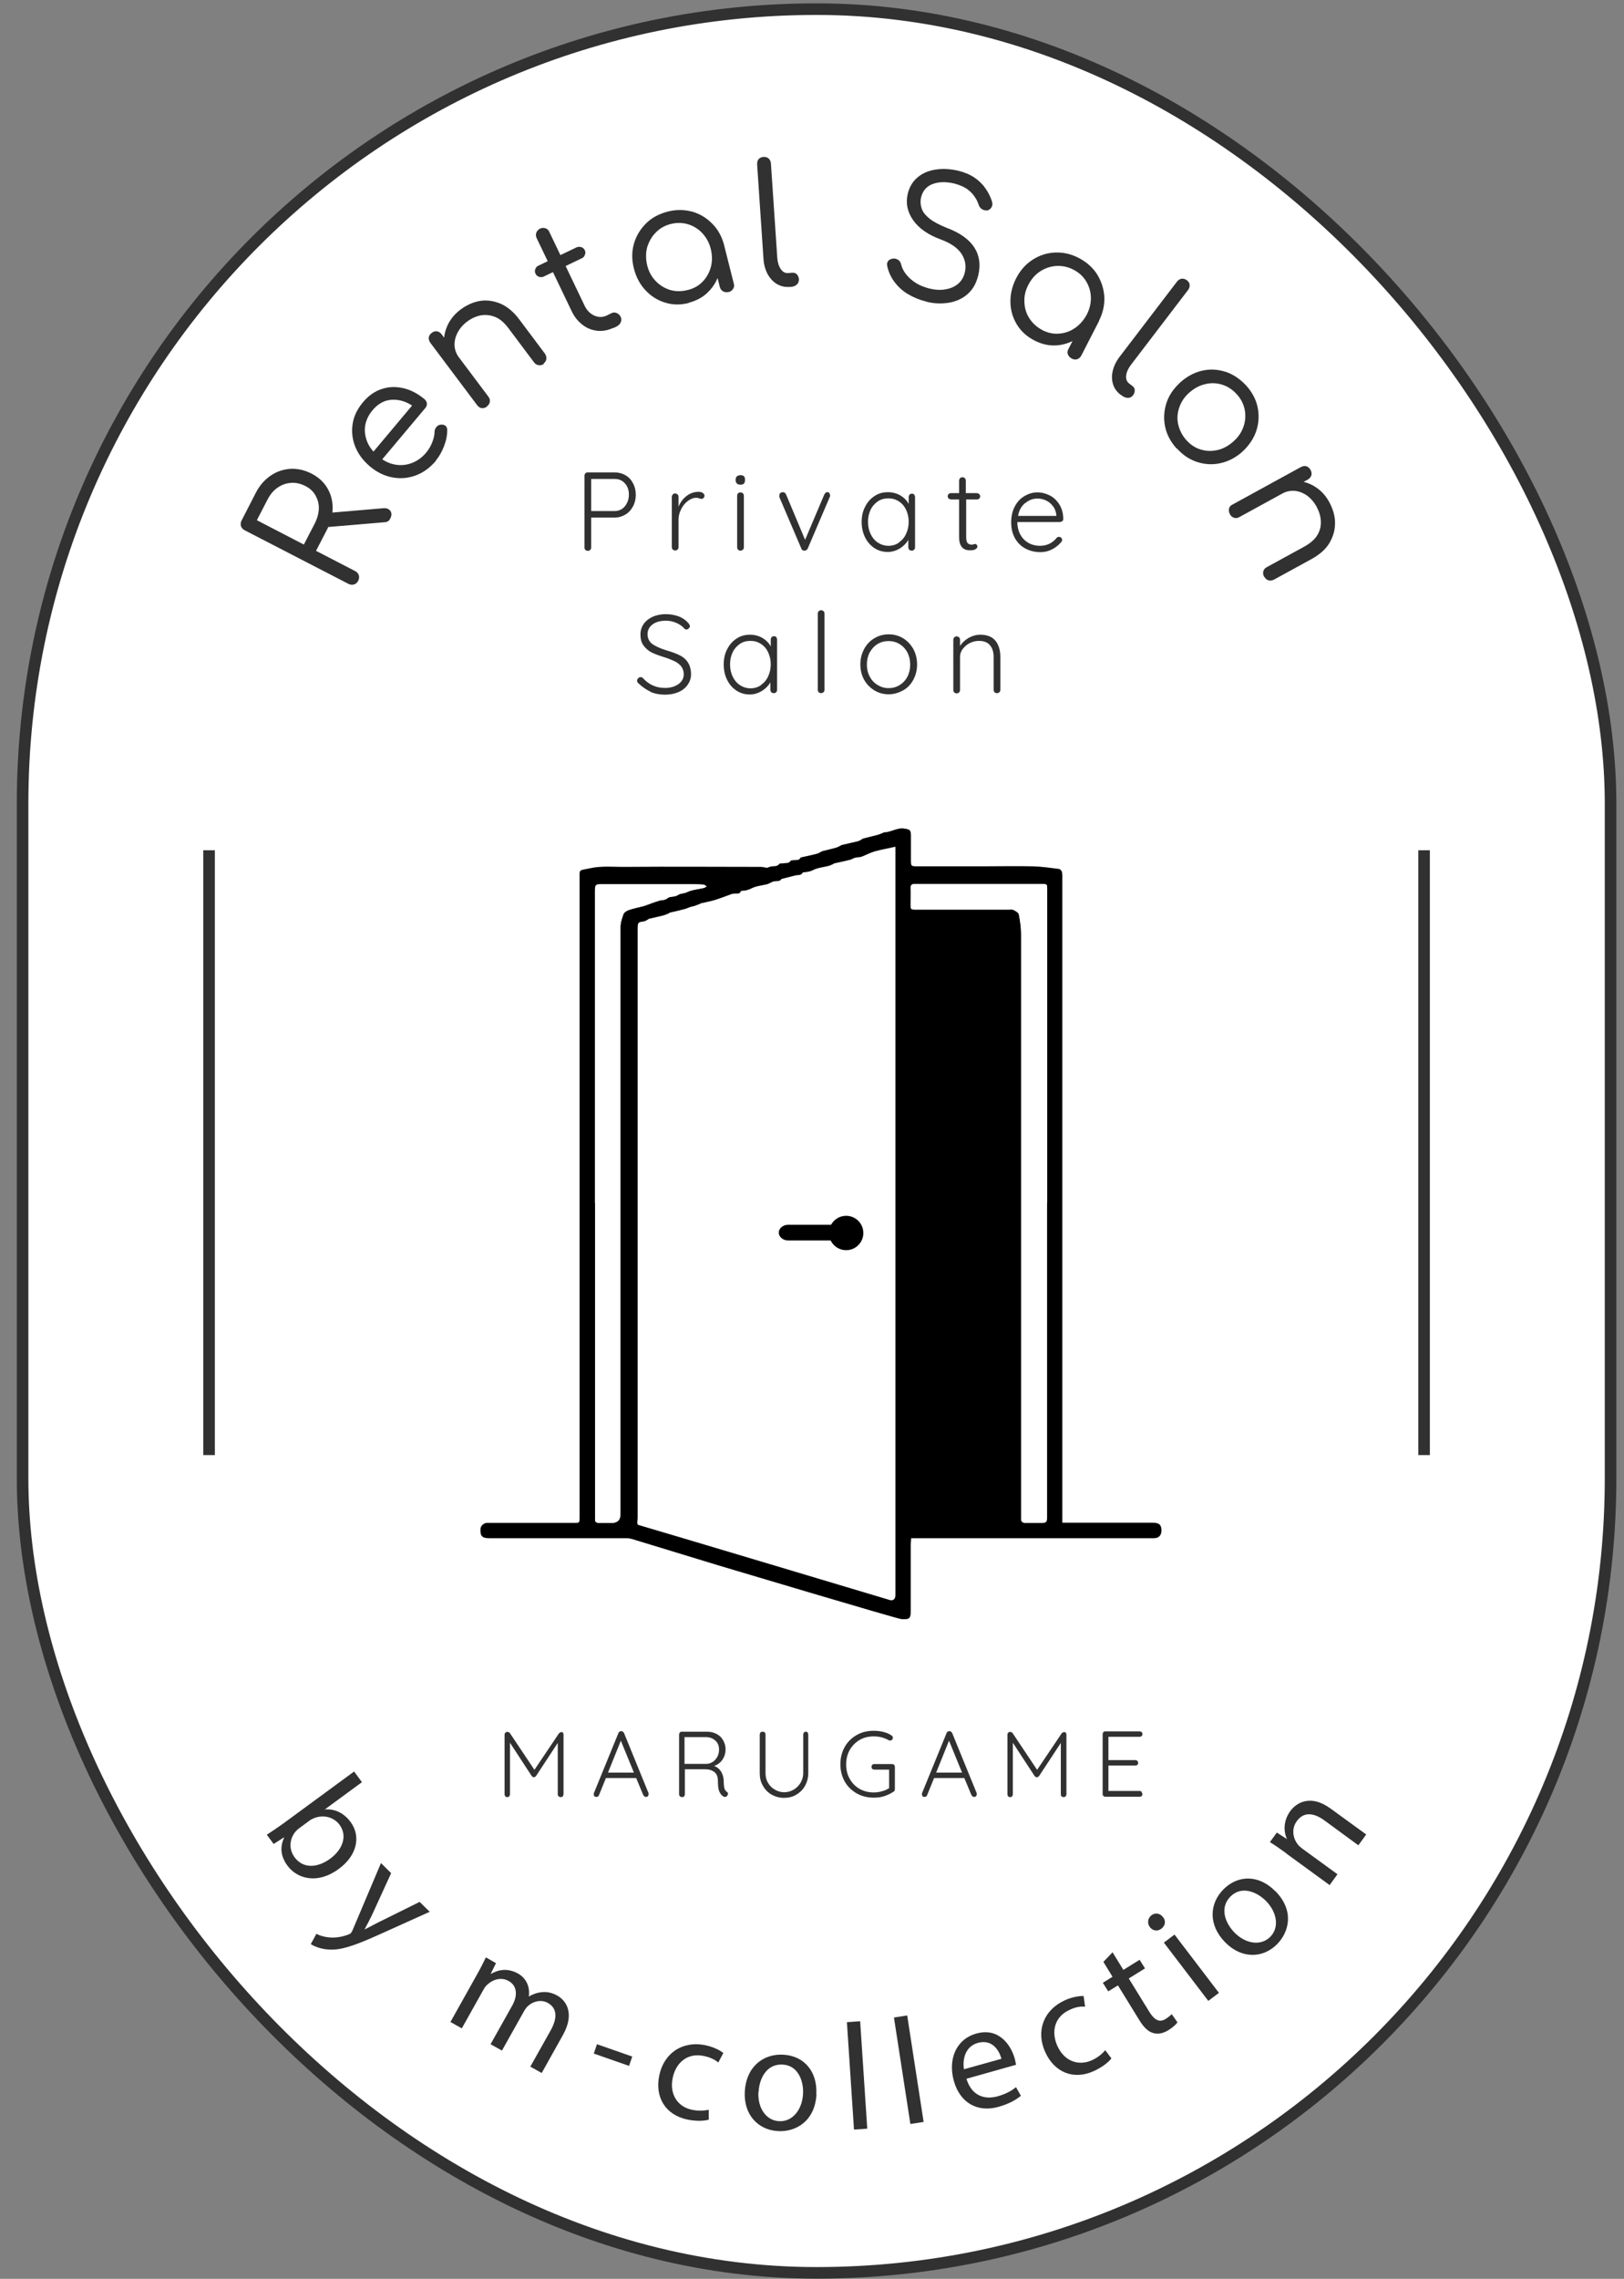 <?xml version="1.0" encoding="UTF-8"?>
<svg xmlns="http://www.w3.org/2000/svg" version="1.1" viewBox="0 0 87 122">
  <rect x="0" y="0" width="87" height="122" fill="#808080" stroke="none"/>
  <defs>
    <style>
      .cls-1, .cls-2 {
        fill: #fff;
      }

      .cls-3 {
        fill: #313131;
      }

      .cls-2 {
        stroke: #313131;
        stroke-miterlimit: 10;
        stroke-width: .62px;
      }
    </style>
  </defs>
  <!-- Generator: Adobe Illustrator 28.7.5, SVG Export Plug-In . SVG Version: 1.2.0 Build 176)  -->
  <g>
    <g id="_レイヤー_1" data-name="レイヤー_1">
      <g>
        <rect class="cls-2" x="1.21" y=".49" width="85.07" height="121.19" rx="42.53" ry="42.53"/>
        <g>
          <path d="M56.92,81.52c.46,0,.89,0,1.32,0,1.17,0,2.35,0,3.52,0,.34,0,.46.12.46.41,0,.27-.14.42-.41.42-.4,0-.8,0-1.2,0-3.81,0-7.62,0-11.44,0h-.36c0,.14-.02.24-.02.34,0,1.17,0,2.35,0,3.52,0,.44-.05.5-.51.47-.2-.01-9.71-2.85-9.71-2.85,0,0-4.59-1.4-4.69-1.43-.1-.03-.2-.05-.3-.05-1.06,0-2.13,0-3.19,0-1.4,0-2.79,0-4.19,0-.37,0-.48-.12-.46-.49,0-.16.17-.32.33-.33.14,0,.28,0,.41,0,1.43,0,2.86,0,4.29,0,.28,0,.28,0,.28-.32,0-5.26,0-10.53,0-15.79,0-6.11,0-12.21,0-18.32,0-.6-.06-.48.53-.61.65-.15,1.3-.07,1.95-.08,2.4-.02,4.81,0,7.21,0,.11,0,.22.03.35.05.05-.02.13-.05.21-.07.15-.03.33.02.45-.14.03-.04.14-.02.22-.03.14-.03.29.02.39-.14.02-.03.12-.02.18-.03.12-.02.27.03.34-.13,0,0,.02-.01.04-.02.28-.06.56-.12.83-.19.09-.02.18-.08.26-.12.01,0,.02-.02.03-.02.25-.06.5-.12.75-.19.08-.02.16-.07.24-.11.02,0,.03-.02.05-.03.29-.07.58-.13.87-.2.07-.02.14-.06.21-.1.02,0,.03-.03.05-.04.26-.07.53-.13.79-.2.11-.03.22-.08.32-.12.01,0,.02-.02.04-.02.38,0,.7-.27,1.1-.2.28.05.33.07.34.35,0,.43,0,.87,0,1.3,0,.37,0,.37.36.37,1.19,0,2.38,0,3.56,0,.86,0,1.73-.02,2.59,0,.47.01.95.08,1.42.14.06,0,.15.1.16.17.03.12.02.25.02.37,0,11.33,0,22.65,0,33.98v.45ZM47.97,45.33c-.39.09-.75.15-1.11.25-.24.07-.46.19-.69.28-.11.04-.24.03-.36.06-.09.02-.18.09-.27.11-.28.07-.56.13-.84.19-.02,0-.03.02-.05.03-.09.04-.18.09-.27.11-.27.07-.56.09-.8.21-.17.09-.32.11-.5.13-.03,0-.07,0-.08.02-.09.17-.26.11-.4.15-.24.06-.47.12-.71.18,0,0-.02,0-.02,0-.08.15-.23.11-.36.13-.06,0-.12.02-.17.05-.08.03-.16.09-.25.11-.28.07-.58.09-.83.22-.17.09-.32.12-.49.13-.03,0-.07,0-.08.02-.06.18-.21.11-.33.13-.06.01-.12,0-.18.03-.28.1-.56.21-.84.3-.26.08-.53.13-.79.19-.02,0-.03.02-.05.03-.11.04-.21.08-.32.12-.06.02-.12.02-.18.04-.11.04-.22.09-.33.12-.26.07-.53.13-.79.19-.02,0-.03.03-.05.04-.09.03-.17.07-.26.1-.27.07-.54.13-.81.19-.02,0-.03.03-.05.04-.08.04-.15.09-.23.1-.29.04-.31.05-.32.35,0,.08,0,.17,0,.25,0,10.44,0,20.88,0,31.33,0,.13-.06.34.04.38.31.08,13.47,4.02,13.47,4.02,0,0,.3.1.3-.28,0-1.34,0-2.68,0-4.02,0-11.91,0-23.83,0-35.74v-.3ZM56.09,64.41v-16.78c0-.3,0-.3-.32-.3-2.18,0-4.37,0-6.55,0-.08,0-.15,0-.23,0-.15,0-.22.06-.21.22.01.28,0,.55,0,.83,0,.32,0,.32.32.32,1.64,0,3.29,0,4.93,0,.09,0,.19-.02.27.02.11.06.27.14.28.24.07.35.12.71.12,1.07,0,10.33,0,20.65,0,30.98,0,.1,0,.21,0,.31,0,.14.06.21.22.21.26,0,.51,0,.77,0,.39,0,.39,0,.39-.39,0-5.57,0-11.15,0-16.72ZM31.88,64.41h0v16.62c0,.08,0,.17,0,.25-.03.21.07.26.26.25.21-.01.43,0,.64,0q.45,0,.45-.47c0-10.47,0-20.94,0-31.41,0-.26.08-.48.16-.71.03-.09.17-.18.28-.22.26-.09.52-.14.79-.21.01,0,.03,0,.04-.01.27-.1.53-.2.8-.28.15-.05.31-.01.46-.14.13-.11.37-.04.56-.17.13-.09.32-.07.48-.15.27-.13.59-.15.88-.22.06-.01.11-.06.17-.08-.06-.04-.11-.1-.17-.1-.28-.02-.55-.02-.83-.02-1.53,0-3.05,0-4.58,0-.4,0-.4,0-.4.5v16.57Z"/>
          <path class="cls-1" d="M56.09,64.41c0,5.57,0,11.15,0,16.72,0,.39,0,.39-.39.39-.26,0-.51,0-.77,0-.16,0-.21-.07-.22-.21,0-.1,0-.21,0-.31,0-10.33,0-20.65,0-30.98,0-.36-.05-.72-.12-1.07-.02-.1-.17-.18-.28-.24-.07-.04-.18-.02-.27-.02-1.64,0-3.29,0-4.93,0-.32,0-.32,0-.32-.32,0-.28.01-.55,0-.83,0-.17.07-.22.21-.22.08,0,.15,0,.23,0,2.18,0,4.36,0,6.55,0,.31,0,.32,0,.32.3,0,5.59,0,11.19,0,16.78Z"/>
          <path class="cls-1" d="M31.88,64.41v-16.57c0-.5,0-.5.4-.5,1.53,0,3.05,0,4.58,0,.28,0,.55,0,.83.02.06,0,.11.07.17.1-.06.03-.11.07-.17.08-.3.07-.61.09-.88.22-.17.08-.36.06-.48.15-.19.13-.43.06-.56.17-.16.13-.31.09-.46.14-.27.08-.53.19-.8.28-.01,0-.03.01-.04.01-.26.07-.53.12-.79.21-.11.04-.24.12-.28.22-.08.23-.16.45-.16.71,0,10.47,0,20.94,0,31.41q0,.46-.45.47c-.21,0-.43,0-.64,0-.19.01-.29-.04-.26-.25.01-.08,0-.17,0-.25v-16.62h0Z"/>
        </g>
        <g>
          <circle cx="45.33" cy="66.01" r=".92"/>
          <path d="M41.72,65.99c0,.23.23.42.5.42h2.4c.27,0,.5-.19.5-.42s-.22-.42-.5-.42h-2.4c-.27,0-.5.19-.5.42Z"/>
        </g>
        <g>
          <g>
            <g>
              <line class="cls-2" x1="11.2" y1="77.9" x2="11.2" y2="45.52"/>
              <line class="cls-2" x1="76.29" y1="45.52" x2="76.29" y2="77.9"/>
            </g>
            <g>
              <g>
                <path class="cls-3" d="M14.3,98.22c.23-.15.56-.37.84-.57l3.83-2.81.42.57-1.99,1.46h0c.5-.04,1,.16,1.38.67.58.79.33,1.82-.64,2.52-1.13.83-2.22.53-2.74-.18-.34-.46-.43-.95-.18-1.5v-.02s-.56.36-.56.36l-.37-.5ZM16.01,97.89c-.07.05-.13.12-.19.18-.32.4-.35.94-.04,1.36.44.6,1.2.6,1.92.07.63-.47.94-1.19.49-1.81-.29-.39-.83-.56-1.35-.36-.08.03-.17.07-.26.14l-.57.42Z"/>
                <path class="cls-3" d="M20.95,100.29l-1.03,2.25c-.12.25-.27.53-.39.75h.01c.22-.1.49-.26.76-.39l2.18-1.08.54.53-2.73,1.23c-1.31.59-2.05.84-2.69.79-.46-.03-.8-.19-.95-.29l.3-.55c.17.09.41.17.69.19.25.03.61,0,.99-.14.07-.03.13-.05.16-.08s.06-.08.1-.17l1.52-3.59.55.55Z"/>
                <path class="cls-3" d="M25.54,105.73c.2-.35.35-.65.49-.94l.54.31-.28.57h.02c.37-.21.86-.33,1.43-.02.47.26.66.74.59,1.23h.01c.21-.12.43-.2.63-.22.29-.04.57,0,.89.18.45.25.96.93.29,2.12l-1.13,2.02-.61-.34,1.09-1.94c.37-.66.35-1.19-.15-1.47-.35-.2-.78-.09-1.05.15-.08.07-.16.17-.22.28l-1.19,2.12-.61-.34,1.15-2.05c.31-.54.29-1.08-.19-1.34-.39-.22-.85-.07-1.12.19-.09.07-.16.17-.22.28l-1.16,2.07-.61-.34,1.4-2.5Z"/>
                <path class="cls-3" d="M33.87,110.1l-.17.5-1.89-.66.17-.5,1.89.66Z"/>
                <path class="cls-3" d="M37.96,113.48c-.2.06-.63.1-1.15-.01-1.16-.25-1.74-1.19-1.49-2.37.25-1.18,1.24-1.87,2.5-1.6.41.09.76.27.93.41l-.27.51c-.15-.13-.39-.27-.77-.35-.88-.19-1.5.36-1.67,1.16-.19.89.26,1.56,1.03,1.72.4.08.68.04.9,0v.55Z"/>
                <path class="cls-3" d="M43.74,112.12c-.08,1.45-1.12,2.03-2.07,1.97-1.06-.06-1.84-.88-1.77-2.12.07-1.31.98-2.03,2.06-1.97,1.13.06,1.84.92,1.77,2.12ZM40.63,111.99c-.05.86.41,1.54,1.11,1.57.68.04,1.23-.57,1.28-1.46.04-.66-.25-1.53-1.09-1.57-.84-.05-1.25.71-1.29,1.46Z"/>
                <path class="cls-3" d="M45.37,108.26l.71-.05.38,5.75-.71.05-.38-5.75Z"/>
                <path class="cls-3" d="M47.89,108.01l.71-.11.88,5.7-.71.11-.88-5.7Z"/>
                <path class="cls-3" d="M51.77,111.28c.28.93.98,1.14,1.67.95.49-.14.76-.31.99-.49l.26.46c-.21.18-.59.42-1.19.59-1.16.33-2.08-.24-2.4-1.38-.32-1.14.1-2.23,1.2-2.54,1.23-.35,1.87.65,2.06,1.34.04.14.05.25.07.33l-2.66.75ZM53.65,110.22c-.12-.44-.49-1.07-1.27-.85-.7.2-.82.92-.74,1.41l2.01-.56Z"/>
                <path class="cls-3" d="M59.53,110.21c-.13.17-.45.45-.94.67-1.08.49-2.11.07-2.6-1.03-.5-1.1-.1-2.24,1.07-2.77.38-.17.77-.23.99-.22l.08.57c-.2-.02-.48,0-.83.17-.82.37-.99,1.18-.66,1.92.37.83,1.13,1.1,1.85.78.37-.17.57-.37.72-.54l.33.44Z"/>
                <path class="cls-3" d="M59.59,104.5l.59.96.87-.54.29.46-.87.54,1.11,1.8c.26.41.52.58.86.37.16-.1.26-.19.33-.26l.31.44c-.09.12-.25.27-.49.42-.28.17-.57.23-.81.15-.28-.07-.53-.33-.77-.73l-1.12-1.82-.52.32-.29-.46.52-.32-.49-.8.5-.52Z"/>
                <path class="cls-3" d="M62.31,102.64c.15.19.13.45-.1.62-.2.15-.46.11-.61-.09-.15-.2-.12-.47.08-.63.21-.16.47-.11.62.09ZM64.73,107.12l-2.38-3.12.57-.43,2.38,3.12-.57.43Z"/>
                <path class="cls-3" d="M68.33,101.25c1.02,1.04.74,2.19.06,2.86-.76.74-1.89.76-2.76-.13-.92-.94-.84-2.09-.07-2.85.81-.79,1.92-.74,2.76.12ZM66.13,103.46c.6.61,1.41.73,1.91.24.49-.48.4-1.29-.21-1.92-.47-.48-1.29-.85-1.9-.26-.6.59-.32,1.4.2,1.94Z"/>
                <path class="cls-3" d="M68.91,99.22c-.33-.24-.6-.43-.88-.6l.37-.51.55.35h0c-.19-.39-.21-.97.17-1.5.32-.44,1.08-.93,2.17-.13l1.9,1.38-.42.58-1.83-1.34c-.51-.37-1.08-.5-1.47.05-.28.38-.22.87.03,1.21.05.08.14.16.24.24l1.91,1.39-.42.58-2.32-1.69Z"/>
              </g>
              <g>
                <path class="cls-3" d="M19.19,31.09c-.05.1-.13.17-.22.2-.1.03-.2.02-.3-.03l-5.56-2.87c-.1-.05-.17-.13-.2-.22s-.02-.2.03-.3l.76-1.48c.2-.39.46-.69.79-.92s.68-.34,1.06-.37c.38-.02.76.06,1.15.26.36.19.64.44.83.76.19.32.29.67.29,1.06s-.1.78-.3,1.17l-.59,1.14,2.09,1.08c.1.05.17.13.2.22.03.1.02.2-.03.3ZM16.28,29.15l.59-1.14c.13-.26.2-.52.21-.78s-.06-.49-.18-.71c-.12-.21-.3-.38-.54-.5-.26-.13-.51-.19-.77-.17-.26.02-.49.1-.71.25-.22.15-.39.35-.53.61l-.59,1.14,2.51,1.3ZM20.91,27.76c-.04.07-.08.12-.13.15s-.12.05-.19.05l-3.19.27.17-.77,2.95-.25c.18-.02.31.03.39.14s.08.25,0,.4Z"/>
                <path class="cls-3" d="M23.36,24.66c-.32.38-.68.64-1.08.79-.41.15-.82.19-1.25.11-.43-.08-.83-.27-1.2-.58-.38-.32-.64-.67-.8-1.07-.16-.4-.2-.8-.14-1.21.06-.41.25-.8.55-1.16.29-.35.63-.59,1-.71.38-.13.76-.14,1.16-.05.4.09.78.29,1.14.59.08.07.12.14.13.23,0,.09-.02.18-.09.25l-2.42,2.88-.48-.4,2.45-2.92-.04.47c-.25-.22-.52-.36-.8-.43-.28-.07-.56-.07-.82.01s-.5.25-.71.5c-.22.26-.35.54-.4.84-.04.3,0,.58.12.87s.33.54.6.77.56.37.87.43c.31.06.62.03.91-.08s.56-.3.78-.57c.13-.16.24-.34.32-.55s.12-.4.12-.56c0-.09.04-.17.09-.24.06-.07.13-.12.21-.13.12-.02.21,0,.28.05.07.06.1.14.1.24,0,.26-.05.54-.17.85s-.26.56-.44.77Z"/>
                <path class="cls-3" d="M26.1,21.76c-.1.07-.19.1-.29.09-.1-.01-.18-.07-.25-.16l-2.5-3.33c-.07-.1-.1-.19-.09-.29s.07-.18.16-.25c.09-.07.19-.1.28-.08.1.01.18.07.25.16l2.5,3.33c.07.09.1.19.08.28-.01.1-.07.18-.16.25ZM29.15,19.47c-.09.07-.19.1-.29.08-.1-.01-.18-.06-.25-.15l-1.38-1.84c-.22-.29-.45-.49-.7-.59-.25-.1-.5-.13-.76-.09-.26.05-.51.16-.75.34-.23.17-.39.37-.51.59-.11.22-.17.45-.16.68s.09.44.23.64l-.42.31c-.22-.31-.34-.64-.37-.99-.03-.35.03-.69.18-1.02.15-.33.38-.61.69-.85.34-.25.69-.41,1.06-.47.37-.06.74,0,1.1.15.36.16.69.43.99.83l1.38,1.84c.06.09.09.18.08.28s-.06.18-.15.25Z"/>
                <path class="cls-3" d="M29.15,14.8c-.09.04-.18.05-.27.02-.09-.03-.15-.08-.19-.16-.04-.09-.05-.17-.01-.26.03-.09.09-.15.19-.19l2-.96c.09-.04.18-.05.27-.02.09.03.15.09.19.17.04.08.04.16,0,.25-.03.09-.09.15-.19.19l-2,.96ZM32.86,17.55c-.28.13-.57.19-.85.16-.29-.03-.55-.13-.79-.31s-.43-.41-.58-.71l-1.89-3.94c-.05-.1-.05-.19-.02-.29.03-.09.1-.17.2-.22.1-.05.19-.05.29-.02.1.03.17.1.21.2l1.89,3.95c.12.25.3.43.53.53.23.1.46.09.68-.02l.24-.12c.09-.04.18-.04.27,0,.09.04.16.1.21.2.05.1.05.2,0,.3-.04.1-.12.17-.24.23l-.16.08Z"/>
                <path class="cls-3" d="M36.9,16.22c-.44.11-.86.11-1.27-.02-.4-.12-.75-.34-1.05-.66s-.5-.7-.62-1.16c-.12-.47-.12-.91,0-1.33.12-.42.34-.78.65-1.09s.7-.51,1.15-.63c.46-.12.9-.11,1.32,0,.42.12.78.34,1.08.65.31.31.52.7.64,1.17l-.26.22c.11.43.11.84,0,1.23-.11.39-.3.73-.59,1.02-.28.29-.64.48-1.06.59ZM36.83,15.53c.33-.08.6-.23.81-.45.21-.22.36-.48.44-.78s.08-.62,0-.96c-.08-.34-.24-.62-.45-.85-.21-.23-.47-.39-.76-.48-.29-.09-.6-.1-.93-.02-.32.08-.59.23-.81.46-.22.22-.37.49-.46.79-.08.3-.08.62,0,.96.08.33.23.61.45.84.22.23.48.39.77.48.3.09.61.09.93.01ZM39.04,15.63c-.11.03-.21.02-.3-.03-.09-.05-.15-.13-.18-.24l-.36-1.44-.03-.8.63.04.51,2.02c.03.11.02.21-.04.29-.05.08-.13.14-.24.17Z"/>
                <path class="cls-3" d="M42.29,15.36c-.25.02-.48-.04-.68-.16-.2-.12-.36-.3-.49-.53-.12-.23-.2-.5-.22-.82l-.34-5.05c0-.11.02-.21.08-.28.06-.07.15-.11.27-.12.11,0,.2.02.27.09.07.06.11.15.12.27l.34,5.05c.02.25.08.44.19.6s.24.22.4.21l.22-.02c.1,0,.18.02.24.09.06.06.1.15.11.26,0,.11-.03.21-.11.28-.08.08-.19.12-.33.13h-.08Z"/>
                <path class="cls-3" d="M49.64,16.15c-.37-.09-.71-.23-1.01-.41s-.54-.41-.73-.67c-.19-.26-.31-.54-.37-.83-.03-.11,0-.21.06-.28.07-.08.17-.11.29-.12.09,0,.18.03.26.09s.12.15.14.25c.05.18.14.36.28.53.14.17.31.32.52.45.21.13.45.22.72.29.3.07.59.09.85.04.26-.04.49-.14.67-.29s.31-.36.37-.63c.08-.34.02-.67-.18-.98-.2-.31-.57-.57-1.11-.77-.68-.25-1.17-.59-1.48-1.03-.31-.44-.41-.91-.29-1.42.09-.36.26-.65.52-.87s.58-.36.96-.42c.38-.06.79-.04,1.22.06.33.08.62.2.86.36.24.16.44.35.59.57.16.22.27.44.35.68.04.12.05.23,0,.32-.04.09-.11.15-.21.19-.1.02-.2,0-.3-.05-.09-.06-.16-.14-.19-.24-.05-.16-.13-.32-.24-.47-.1-.15-.24-.28-.41-.4-.17-.11-.38-.2-.64-.27-.45-.11-.84-.1-1.17.02s-.54.36-.63.73c-.04.19-.03.38.03.57.06.19.2.37.42.55.21.17.53.34.93.5.7.26,1.19.61,1.47,1.04s.35.93.22,1.49c-.08.32-.2.59-.38.81s-.39.38-.65.5-.53.18-.84.2-.61-.01-.93-.09Z"/>
                <path class="cls-3" d="M55.42,18.23c-.41-.21-.72-.49-.94-.85s-.34-.75-.35-1.19c-.01-.43.09-.86.3-1.28.22-.43.51-.76.88-1,.37-.24.77-.37,1.2-.39s.86.07,1.28.29c.42.22.75.51.98.87.23.37.36.77.39,1.2.02.44-.07.87-.29,1.3h-.34c-.2.39-.47.7-.81.93-.34.22-.71.35-1.11.38s-.8-.06-1.19-.26ZM55.83,17.67c.3.15.6.22.91.19.3-.02.59-.12.85-.3.26-.18.47-.42.63-.72.16-.31.23-.62.22-.93-.01-.31-.1-.6-.26-.86s-.39-.47-.69-.62c-.29-.15-.6-.21-.91-.19-.31.02-.6.12-.86.29-.26.17-.47.41-.63.72-.16.3-.23.62-.21.93.01.32.1.61.27.87.17.26.4.47.69.62ZM57.42,19.2c-.1-.05-.17-.13-.21-.22-.04-.1-.03-.19.03-.3l.68-1.32.51-.62.45.44-.95,1.85c-.05.1-.13.17-.22.2s-.19.02-.29-.03Z"/>
                <path class="cls-3" d="M60.04,21.14c-.2-.15-.34-.34-.41-.56-.07-.22-.08-.46-.02-.72.06-.26.18-.51.37-.76l3.07-4.02c.07-.09.15-.14.25-.16.1-.01.19.02.28.08.09.07.14.15.15.24s-.01.19-.08.28l-3.07,4.02c-.15.2-.23.39-.25.57-.02.19.04.33.16.42l.18.14c.08.06.12.13.12.22s-.02.18-.09.27c-.07.09-.16.14-.27.14-.11,0-.22-.04-.33-.12l-.06-.05Z"/>
                <path class="cls-3" d="M63.05,24.03c-.33-.36-.54-.75-.63-1.17-.09-.42-.07-.84.06-1.26s.38-.78.73-1.11c.36-.33.75-.54,1.17-.64s.84-.08,1.26.05c.41.13.78.38,1.11.73.32.35.53.74.62,1.16s.07.84-.06,1.25c-.13.41-.38.79-.73,1.12-.35.32-.74.53-1.17.63-.42.1-.84.08-1.26-.05-.41-.13-.78-.37-1.1-.73ZM63.56,23.57c.23.25.49.42.78.5.3.09.59.09.9.02.3-.07.58-.23.84-.46.26-.23.44-.5.54-.8.1-.3.12-.6.06-.9-.06-.3-.2-.58-.43-.83s-.49-.42-.79-.51c-.3-.09-.6-.1-.91-.02-.31.07-.59.23-.85.46s-.43.5-.53.8c-.1.3-.12.6-.05.9s.21.58.43.83Z"/>
                <path class="cls-3" d="M65.89,27.53c-.06-.11-.07-.2-.05-.3s.09-.17.19-.22l3.65-2c.11-.06.2-.07.3-.05.09.03.17.09.23.2.05.1.07.2.04.29s-.09.17-.2.23l-3.65,2c-.1.06-.2.07-.29.04s-.17-.09-.22-.19ZM67.72,30.88c-.05-.1-.07-.2-.04-.3.03-.1.09-.17.19-.22l2.01-1.1c.32-.18.55-.38.69-.61.14-.23.2-.47.19-.74-.01-.26-.09-.52-.23-.79-.14-.25-.31-.44-.51-.59-.21-.14-.42-.23-.65-.25s-.45.02-.67.14l-.25-.46c.34-.17.68-.25,1.03-.22s.68.13.99.33c.31.2.55.46.74.81.2.37.31.74.31,1.12s-.1.73-.3,1.07-.53.62-.96.86l-2.01,1.1c-.09.05-.19.06-.29.04-.1-.03-.17-.09-.22-.18Z"/>
              </g>
            </g>
          </g>
          <g>
            <g>
              <path class="cls-3" d="M33.5,25.44c.18.1.31.24.41.43.1.18.15.39.15.62s-.05.44-.15.62c-.1.19-.24.34-.41.44s-.37.16-.59.16h-1.24v1.6c0,.05-.02.1-.05.13-.03.03-.08.05-.13.05s-.1-.02-.13-.05c-.03-.03-.05-.08-.05-.13v-3.84c0-.05.02-.09.05-.13s.08-.05.13-.05h1.42c.22,0,.42.05.59.15ZM33.47,27.11c.14-.17.22-.38.22-.63s-.07-.45-.22-.61c-.14-.16-.33-.23-.56-.23h-1.24v1.72h1.24c.23,0,.42-.08.56-.25Z"/>
              <path class="cls-3" d="M37.64,26.39c.06.03.1.08.1.14,0,.06-.02.1-.05.13-.03.03-.07.05-.11.05-.02,0-.06-.01-.12-.03-.06-.02-.11-.03-.17-.03-.15,0-.29.06-.44.17-.15.11-.27.26-.36.44-.09.18-.14.36-.14.55v1.48c0,.05-.02.1-.05.13-.03.03-.08.05-.13.05s-.1-.02-.13-.05-.05-.08-.05-.13v-2.69c0-.05.02-.09.05-.13s.08-.05.13-.05.09.02.13.05c.03.03.05.08.05.13v.53c.09-.23.23-.42.42-.57.19-.15.41-.23.66-.23.08,0,.15.02.22.05Z"/>
              <path class="cls-3" d="M39.48,25.9s-.07-.09-.07-.17v-.06c0-.07.02-.13.07-.17.05-.04.11-.06.19-.06.16,0,.24.07.24.22v.06c0,.07-.02.13-.06.17s-.1.06-.18.06-.14-.02-.19-.06ZM39.8,29.43s-.08.05-.13.05-.1-.02-.13-.05-.05-.08-.05-.13v-2.76c0-.05.02-.1.05-.13.03-.03.08-.05.13-.05s.09.02.13.05c.03.03.05.08.05.13v2.76c0,.05-.02.1-.05.13Z"/>
              <path class="cls-3" d="M44.42,26.4s.05.06.05.11c0,.04,0,.07-.02.1l-1.18,2.76s-.04.06-.07.08c-.03.02-.06.03-.09.03-.04,0-.08,0-.11-.02-.03-.02-.06-.05-.07-.09l-1.18-2.76s0-.02,0-.04c0-.02,0-.03,0-.05,0-.05.02-.09.05-.12.03-.03.08-.05.14-.05.04,0,.07.01.1.03s.05.05.07.09l1.02,2.43,1.03-2.43s.04-.06.07-.09.06-.03.1-.03c.04,0,.08.01.11.04Z"/>
              <path class="cls-3" d="M48.97,26.47s.05.08.05.13v2.7c0,.05-.02.1-.05.13-.03.03-.08.05-.13.05s-.1-.02-.13-.05-.05-.08-.05-.13v-.4c-.1.18-.25.33-.45.46-.2.12-.42.19-.65.19-.27,0-.51-.07-.72-.21-.21-.14-.38-.33-.5-.58-.12-.24-.18-.52-.18-.82s.06-.58.19-.82c.12-.24.29-.43.51-.57.21-.14.45-.2.71-.2.24,0,.46.06.66.17.2.12.35.27.45.46v-.37c0-.05.02-.1.05-.13.03-.04.08-.05.13-.05s.09.02.13.05ZM48.15,29.04c.17-.11.3-.26.39-.46.09-.19.14-.41.14-.65s-.05-.44-.14-.64c-.09-.19-.22-.34-.39-.45-.17-.11-.35-.16-.56-.16s-.4.05-.56.16-.3.26-.39.45-.14.4-.14.65.05.46.14.65.22.35.39.46.36.17.57.17.4-.06.56-.17Z"/>
              <path class="cls-3" d="M51.76,26.76v2.01c0,.15.03.25.08.31.06.05.13.08.22.08.02,0,.05,0,.09-.02.04,0,.06-.02.08-.02.04,0,.07.02.09.04.03.03.04.07.04.1,0,.06-.03.1-.1.14-.06.04-.14.06-.23.06-.11,0-.2,0-.29-.03s-.17-.08-.24-.18-.12-.26-.12-.48v-2.03h-.44s-.09-.02-.12-.05c-.03-.03-.05-.07-.05-.12s.02-.09.05-.12c.03-.03.08-.05.12-.05h.44v-.67c0-.05.02-.09.05-.13.03-.03.08-.05.13-.05s.09.02.13.05c.03.03.05.08.05.13v.67h.6s.08.02.12.05c.03.04.05.08.05.12,0,.05-.02.09-.05.12-.03.03-.07.05-.12.05h-.6Z"/>
              <path class="cls-3" d="M56.9,27.9s-.08.05-.13.05h-2.27c0,.24.05.46.15.65.1.19.24.34.42.45s.4.17.65.17c.19,0,.36-.04.52-.12.15-.08.27-.18.37-.31.04-.04.09-.05.13-.05s.08.02.11.05c.03.03.05.07.05.11,0,.04-.02.09-.06.13-.13.16-.29.28-.48.38-.19.1-.4.15-.62.15-.31,0-.58-.07-.82-.2-.24-.13-.42-.32-.55-.55-.13-.24-.2-.51-.2-.83,0-.33.06-.61.19-.86s.3-.43.52-.56c.22-.13.45-.2.69-.2s.46.06.68.17c.21.11.38.28.51.49.13.22.2.47.2.77,0,.05-.02.09-.05.12ZM54.92,26.93c-.2.16-.33.39-.38.69h2.05v-.05c-.02-.18-.08-.34-.18-.47-.1-.13-.22-.24-.38-.31-.15-.07-.3-.1-.46-.1-.23,0-.45.08-.64.24Z"/>
              <path class="cls-3" d="M34.85,37.03c-.22-.1-.44-.25-.65-.45-.05-.04-.07-.09-.07-.14,0-.05.02-.09.06-.13s.08-.06.13-.06.09.02.13.06c.31.34.7.52,1.17.52.29,0,.53-.07.72-.2.19-.14.29-.31.29-.53,0-.17-.05-.31-.14-.43-.09-.11-.22-.21-.37-.28-.15-.07-.35-.15-.58-.22-.26-.08-.47-.16-.65-.25-.17-.09-.31-.22-.42-.37-.11-.15-.16-.35-.16-.58,0-.21.06-.4.17-.56.11-.16.27-.29.48-.39.21-.09.44-.14.71-.14.24,0,.47.04.69.12.21.08.38.2.51.35.06.07.09.13.09.17,0,.04-.02.08-.06.12-.04.04-.08.06-.13.06-.04,0-.07-.01-.1-.04-.11-.13-.25-.23-.43-.31s-.37-.12-.56-.12c-.29,0-.53.06-.71.19-.18.13-.28.31-.28.53s.09.41.26.53.43.24.76.34c.28.08.52.17.7.26.18.09.33.21.44.38s.17.38.17.64c0,.2-.06.39-.18.56-.12.17-.28.3-.49.39s-.45.14-.72.14c-.29,0-.54-.05-.77-.14Z"/>
              <path class="cls-3" d="M41.58,34.1s.05.08.05.13v2.7c0,.05-.02.1-.05.13-.03.03-.08.05-.13.05s-.1-.02-.13-.05-.05-.08-.05-.13v-.4c-.1.18-.25.33-.45.46-.2.12-.42.19-.65.19-.27,0-.51-.07-.72-.21-.21-.14-.38-.33-.5-.58-.12-.24-.18-.52-.18-.82s.06-.58.19-.82c.12-.24.29-.43.51-.57.21-.14.45-.2.71-.2.24,0,.46.06.66.17.2.12.35.27.45.46v-.37c0-.05.02-.1.05-.13.03-.04.08-.05.13-.05s.09.02.13.05ZM40.76,36.67c.17-.11.3-.26.39-.46.09-.19.14-.41.14-.65s-.05-.44-.14-.64c-.09-.19-.22-.34-.39-.45-.17-.11-.35-.16-.56-.16s-.4.05-.56.16-.3.26-.39.45-.14.4-.14.65.05.46.14.65.22.35.39.46.36.17.57.17.4-.06.56-.17Z"/>
              <path class="cls-3" d="M44.12,37.06s-.08.05-.13.05-.1-.02-.13-.05-.05-.08-.05-.13v-4.08c0-.05.02-.1.05-.13s.08-.05.13-.05.09.02.13.05c.03.03.05.08.05.13v4.08c0,.05-.02.1-.05.13Z"/>
              <path class="cls-3" d="M48.93,36.39c-.13.24-.31.44-.55.57s-.49.21-.77.21-.54-.07-.77-.21c-.23-.14-.41-.33-.55-.57-.13-.24-.2-.52-.2-.82s.07-.57.2-.82c.13-.24.31-.44.55-.58.23-.14.49-.21.77-.21s.54.07.77.21c.23.14.41.33.55.58.13.24.2.52.2.82s-.07.57-.2.82ZM48.61,34.93c-.1-.19-.24-.34-.42-.45-.18-.11-.38-.16-.59-.16s-.41.05-.59.16c-.18.11-.31.26-.42.45-.1.19-.15.41-.15.65s.05.45.15.64c.1.19.24.34.42.45.18.11.37.17.59.17s.41-.05.59-.16.32-.26.42-.45c.1-.19.15-.41.15-.65s-.05-.46-.15-.65Z"/>
              <path class="cls-3" d="M53.33,34.3c.17.22.26.51.26.87v1.76c0,.05-.02.1-.05.13-.04.03-.08.05-.13.05-.05,0-.1-.02-.13-.05-.03-.03-.05-.08-.05-.13v-1.75c0-.26-.06-.47-.19-.63-.13-.16-.33-.24-.6-.24-.17,0-.33.04-.49.12s-.28.19-.38.32c-.1.13-.14.28-.14.44v1.75c0,.05-.02.1-.05.13-.03.03-.08.05-.13.05s-.1-.02-.13-.05c-.03-.03-.05-.08-.05-.13v-2.69c0-.05.02-.09.05-.13.03-.03.08-.05.13-.05s.09.02.13.05c.03.03.05.08.05.13v.33c.11-.17.26-.31.46-.43.2-.11.41-.17.62-.17.37,0,.65.11.82.33Z"/>
            </g>
            <g>
              <path class="cls-3" d="M30.15,92.75s.04.06.04.11v3.2s-.02.08-.04.11-.07.04-.11.04c-.05,0-.08-.01-.11-.04s-.05-.06-.05-.11v-2.75l-1.17,1.78s-.07.06-.11.06h0s-.08-.02-.11-.06l-1.17-1.79v2.76s-.01.08-.04.11-.06.04-.11.04-.08-.01-.1-.04-.04-.06-.04-.11v-3.2s.01-.07.04-.1c.03-.03.06-.04.11-.04.02,0,.05,0,.08.02.03.01.05.03.06.05l1.31,1.96,1.32-1.96s.08-.07.13-.06c.04,0,.07.01.1.04Z"/>
              <path class="cls-3" d="M34.75,96.06s-.02.08-.04.1c-.03.03-.06.04-.1.04-.03,0-.06,0-.09-.03-.02-.02-.04-.04-.06-.07l-.38-.91h-1.62l-.37.91c-.03.07-.07.1-.14.1-.05,0-.08-.01-.1-.03-.02-.02-.04-.06-.04-.1h0s0-.05,0-.06l1.32-3.23c.03-.07.08-.1.15-.1.03,0,.06,0,.09.03.02.02.04.04.06.07l1.31,3.21s.01.05.01.06ZM32.57,94.9h1.39l-.7-1.71-.69,1.71Z"/>
              <path class="cls-3" d="M38.99,96.06s0,.04-.02.06c-.01.02-.03.04-.06.06-.02.01-.05.02-.07.02-.03,0-.06,0-.08-.02-.09-.05-.17-.14-.22-.26-.06-.12-.08-.31-.08-.57,0-.23-.07-.4-.2-.49-.13-.09-.28-.14-.46-.14h-1.11v1.34s-.01.08-.04.11-.06.04-.1.04c-.05,0-.09-.01-.12-.04-.03-.03-.05-.06-.05-.11v-3.2s.01-.08.04-.11.06-.04.11-.04h1.35c.19,0,.36.04.51.12s.27.19.35.34c.08.14.13.3.13.48,0,.21-.06.4-.17.56-.11.16-.26.27-.44.33.15.06.27.15.36.29.09.14.14.3.15.49,0,.21.02.35.04.43.03.08.07.14.12.17.05.03.07.07.07.12ZM37.87,94.43c.12,0,.22-.05.32-.11.1-.07.18-.16.24-.27s.09-.24.09-.39c0-.19-.06-.35-.19-.47-.13-.12-.3-.19-.5-.19h-1.16v1.43h1.2Z"/>
              <path class="cls-3" d="M43.26,92.75s.04.06.04.11v2.07c0,.24-.06.47-.17.67s-.27.36-.47.48c-.2.12-.42.17-.66.17s-.46-.06-.66-.17-.36-.28-.47-.48c-.12-.2-.17-.43-.17-.67v-2.07s.01-.08.04-.11c.03-.03.07-.04.12-.04.04,0,.08.01.11.04.03.03.04.06.04.11v2.07c0,.19.04.36.13.51.09.16.21.28.37.37.15.09.32.14.5.14s.35-.05.51-.14c.15-.09.28-.22.37-.37.09-.16.14-.33.14-.51v-2.07s.01-.08.04-.11c.03-.03.06-.04.1-.04s.08.01.11.04Z"/>
              <path class="cls-3" d="M47.9,94.48s.04.06.04.11v1.2c0,.06-.02.1-.07.13-.15.1-.32.18-.5.24-.18.06-.37.08-.56.08-.34,0-.65-.08-.92-.23-.27-.16-.49-.37-.64-.64s-.23-.58-.23-.92.08-.65.23-.92.37-.49.64-.64c.27-.16.58-.23.92-.23.18,0,.35.02.51.06.17.04.31.1.44.19.05.03.07.07.07.12,0,.04-.01.08-.04.11-.03.03-.06.04-.1.04-.03,0-.06,0-.09-.02-.25-.14-.51-.2-.79-.2s-.54.06-.76.19-.4.31-.53.54c-.13.23-.19.48-.19.77s.06.54.19.77c.13.23.3.41.53.54s.48.19.76.19c.14,0,.29-.02.43-.06.15-.04.27-.09.39-.17v-.99h-.79s-.08-.01-.11-.04c-.03-.03-.04-.06-.04-.11s.01-.08.04-.11c.03-.03.07-.04.11-.04h.95s.08.01.11.04Z"/>
              <path class="cls-3" d="M52.33,96.06s-.02.08-.04.1c-.03.03-.06.04-.1.04-.03,0-.06,0-.09-.03-.02-.02-.04-.04-.06-.07l-.38-.91h-1.62l-.37.91c-.03.07-.07.1-.14.1-.05,0-.08-.01-.1-.03-.02-.02-.04-.06-.04-.1h0s0-.05,0-.06l1.32-3.23c.03-.07.08-.1.15-.1.03,0,.06,0,.09.03.02.02.04.04.06.07l1.31,3.21s.01.05.01.06ZM50.15,94.9h1.39l-.7-1.71-.69,1.71Z"/>
              <path class="cls-3" d="M57.09,92.75s.04.06.04.11v3.2s-.01.08-.04.11-.07.04-.11.04c-.05,0-.08-.01-.11-.04-.03-.03-.04-.06-.04-.11v-2.75l-1.17,1.78s-.07.06-.11.06h-.01s-.08-.02-.11-.06l-1.17-1.79v2.76s-.01.08-.04.11-.06.04-.11.04-.08-.01-.1-.04-.04-.06-.04-.11v-3.2s.01-.07.04-.1c.03-.03.06-.04.11-.04.02,0,.05,0,.07.02.03.01.05.03.06.05l1.31,1.96,1.32-1.96s.08-.07.13-.06c.04,0,.07.01.1.04Z"/>
              <path class="cls-3" d="M61.16,95.95s.04.06.04.1c0,.04-.01.08-.04.1-.03.03-.06.04-.11.04h-1.83s-.08-.01-.11-.04c-.03-.03-.04-.06-.04-.11v-3.2s.01-.08.04-.11.06-.04.11-.04h1.83s.08.01.11.04c.03.03.04.06.04.11s-.01.08-.04.1c-.03.03-.06.04-.11.04h-1.67v1.25h1.44s.08.01.11.04.04.06.04.11-.01.08-.04.1c-.03.03-.06.04-.11.04h-1.44v1.36h1.67s.08.01.11.04Z"/>
            </g>
          </g>
        </g>
      </g>
    </g>
  </g>
</svg>